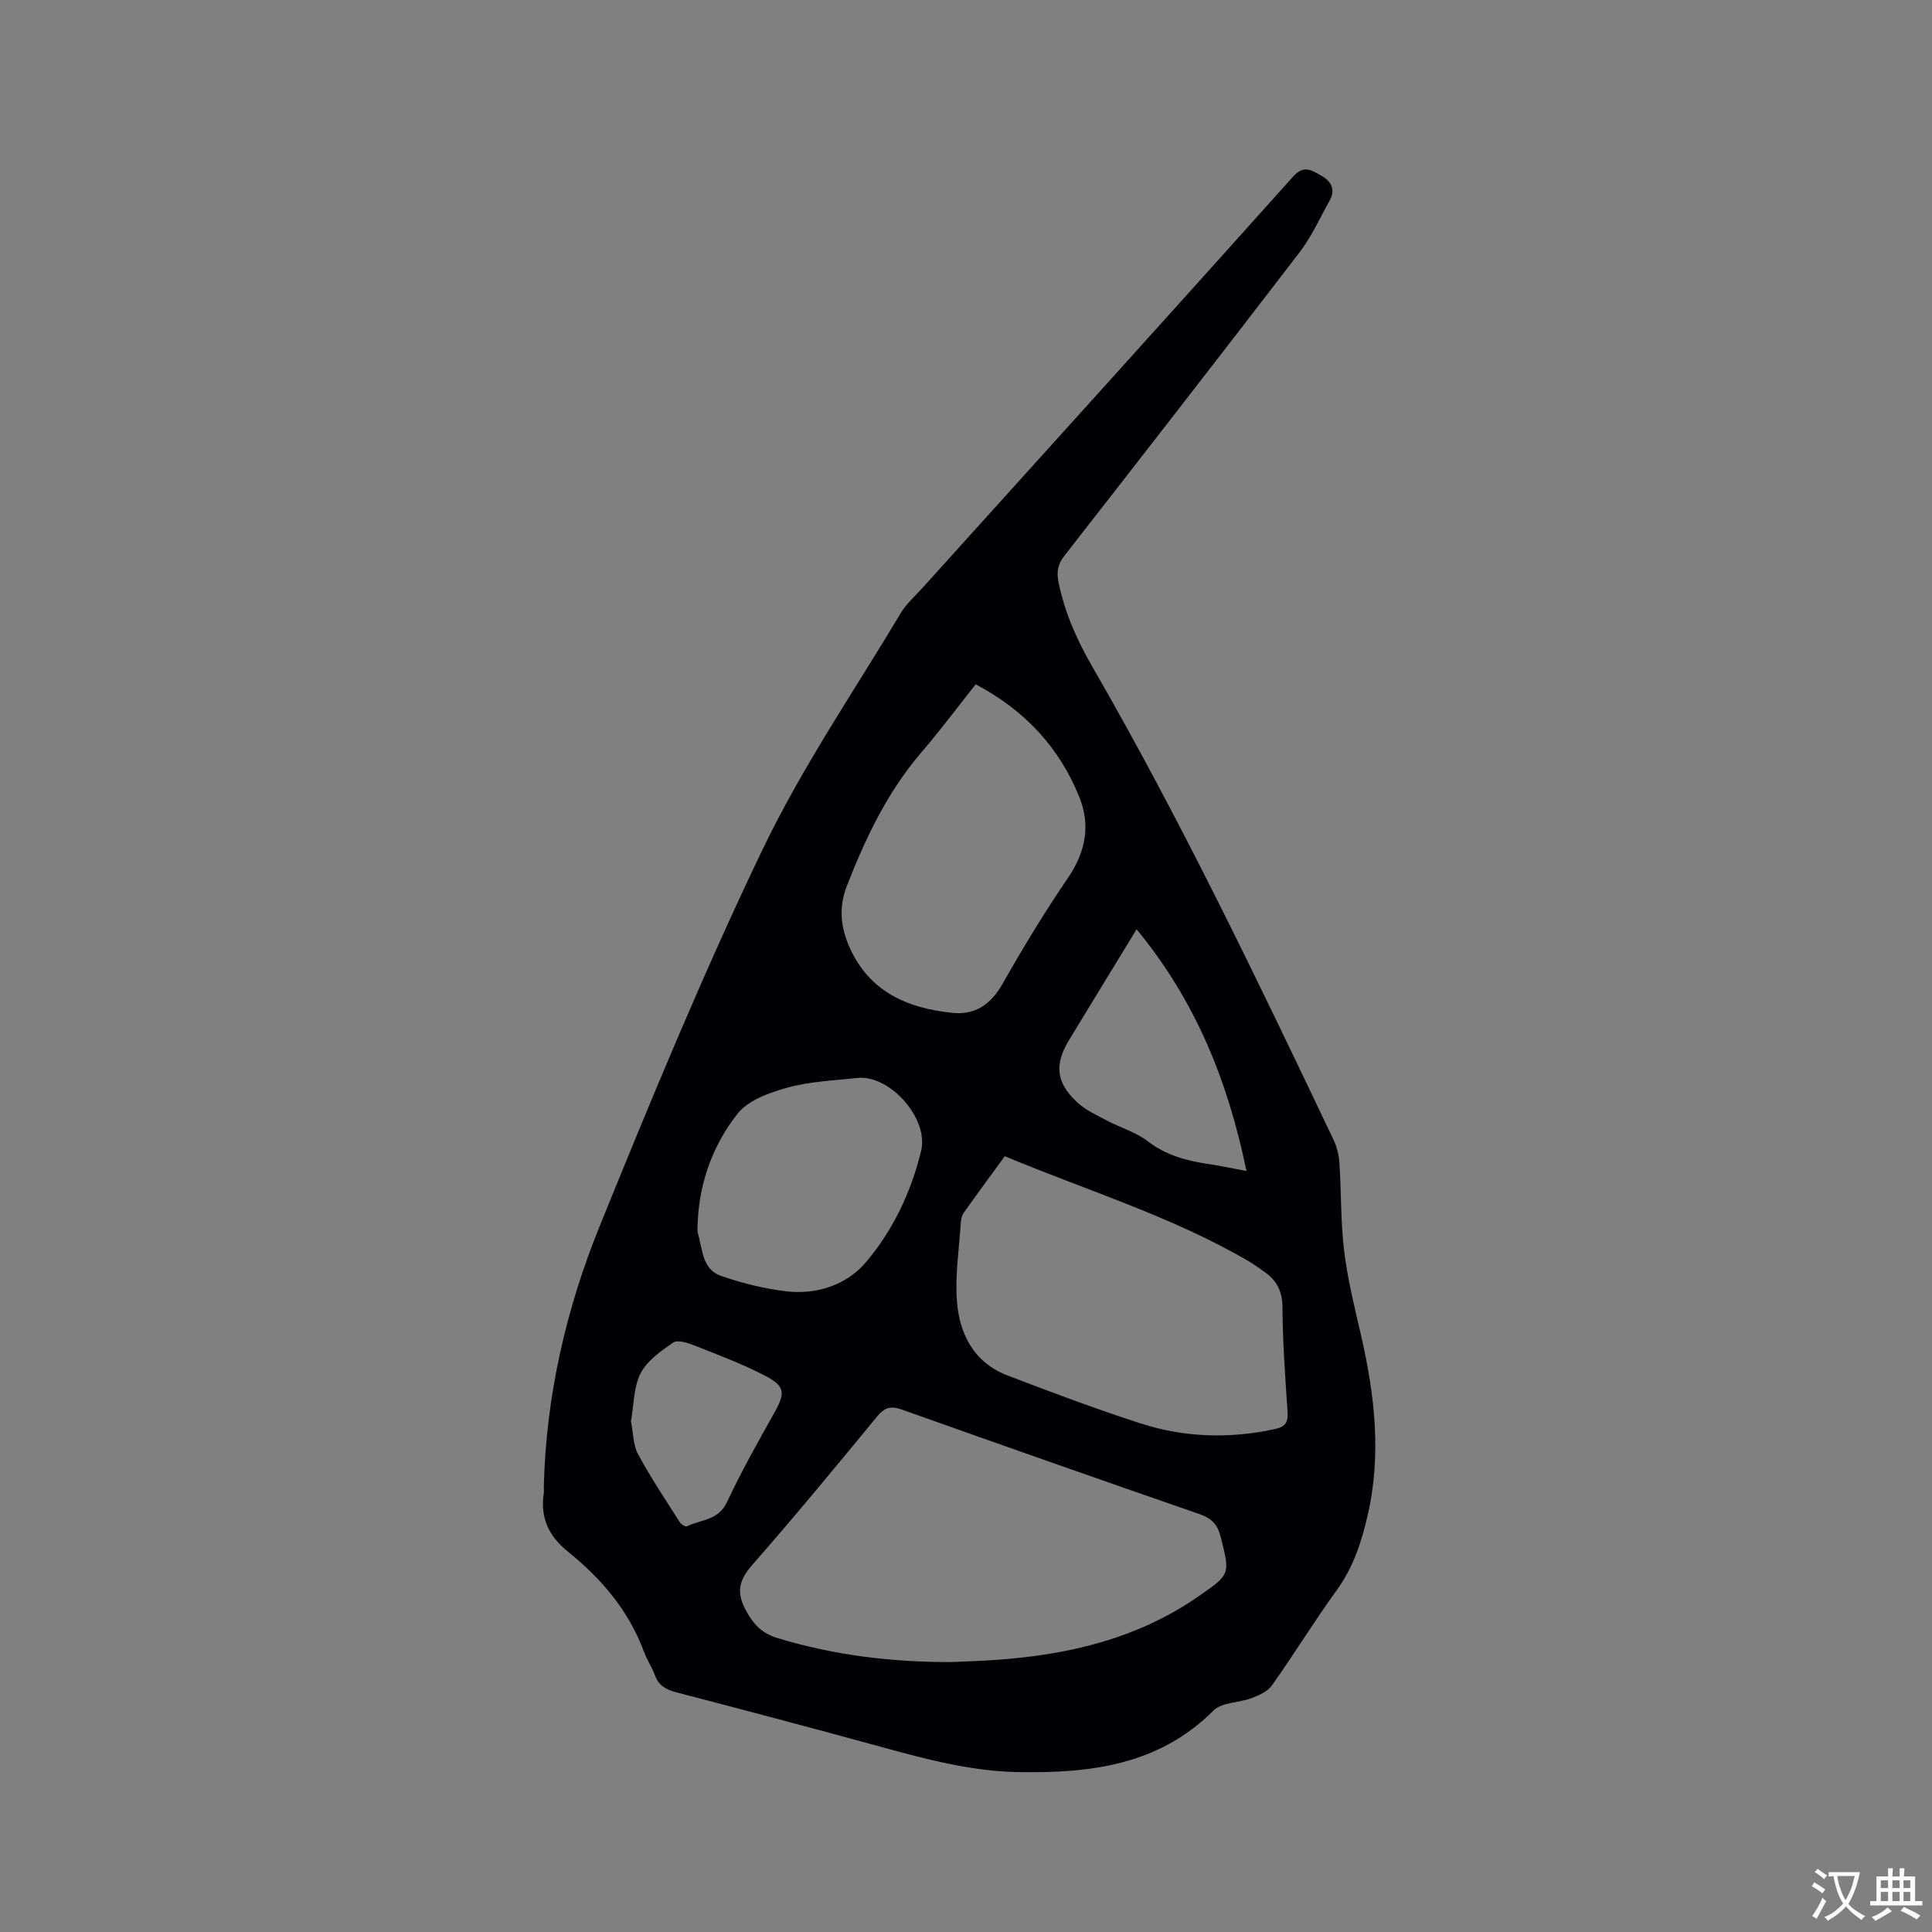 <svg enable-background="new 0 0 400 400" viewBox="0 0 400 400" xmlns="http://www.w3.org/2000/svg"><rect x="0" y="0" width="400" height="400" fill="#808080" stroke="none"/><path d="m112.59 307.9c.44-18.77 4.59-36.87 11.59-54.1 10.66-26.28 21.51-52.54 33.78-78.08 8.14-16.93 18.87-32.62 28.54-48.8 1.12-1.88 2.86-3.4 4.35-5.05 25.65-28.42 51.34-56.8 76.88-85.31 2.21-2.47 3.81-1.31 5.7-.27 2.1 1.16 3.19 2.85 1.85 5.25-2.01 3.59-3.72 7.43-6.2 10.67-16.12 21.03-32.41 41.95-48.7 62.85-1.36 1.74-1.67 3.27-1.22 5.49 1.28 6.32 3.84 12.03 7.05 17.58 18.33 31.76 34.15 64.81 49.9 97.89.71 1.48 1.1 3.21 1.21 4.86.39 6.03.24 12.12.97 18.1.71 5.84 2.14 11.61 3.47 17.36 2.86 12.41 4.31 24.84 1.38 37.46-1.27 5.49-2.97 10.72-6.37 15.41-4.66 6.43-8.82 13.23-13.41 19.71-.9 1.27-2.69 2.08-4.24 2.66-2.6.99-6.14.83-7.87 2.56-11.38 11.38-25.61 13.02-40.52 12.75-9.73-.18-19.04-2.68-28.35-5.23-14.09-3.86-28.21-7.6-42.35-11.28-2.11-.55-3.63-1.37-4.42-3.5-.62-1.68-1.66-3.21-2.28-4.89-3.14-8.51-8.81-15.15-15.72-20.72-4.02-3.24-5.79-7.03-5.03-12.08.07-.43.01-.86.01-1.29zm84.46 36.21c3.07-.15 6.14-.23 9.2-.45 15-1.04 29.27-4.41 41.88-13.15 6.64-4.61 6.56-4.53 4.6-12.32-.65-2.57-1.89-3.84-4.35-4.7-20.59-7.13-41.15-14.36-61.68-21.66-2.26-.8-3.55-.45-5.08 1.41-8.49 10.31-16.98 20.62-25.78 30.65-2.82 3.21-3.51 5.7-1.36 9.62 1.61 2.92 3.3 4.66 6.52 5.64 11.78 3.59 23.79 5 36.05 4.96zm10.98-104.73c-2.96 4.06-5.78 7.87-8.52 11.75-.4.56-.55 1.38-.59 2.1-.35 5.29-1.17 10.61-.82 15.85.46 6.98 3.43 12.97 10.47 15.68 9.08 3.49 18.2 6.9 27.45 9.9 9.11 2.96 18.47 3.26 27.9 1.22 2.33-.5 2.8-1.5 2.65-3.66-.48-7.19-1.01-14.39-1.05-21.58-.02-3.38-1.23-5.62-3.85-7.4-1.05-.71-2.06-1.49-3.16-2.13-15.91-9.28-33.48-14.63-50.48-21.73zm-6.02-97.7c-3.89 4.89-7.43 9.65-11.29 14.14-7.01 8.17-11.51 17.68-15.38 27.58-1.73 4.42-1.32 8.63.63 12.91 4.14 9.1 11.92 12.4 21.1 13.38 4.83.52 8.08-1.73 10.52-6.03 4.22-7.45 8.67-14.79 13.49-21.85 3.67-5.38 4.76-10.88 2.38-16.79-4.15-10.31-11.31-17.98-21.45-23.34zm-57.53 110.88c0 .95-.21 1.97.04 2.85.92 3.26.89 7.4 4.71 8.73 4.36 1.52 8.96 2.66 13.54 3.21 6.32.75 12.51-1.33 16.45-5.95 5.63-6.6 9.42-14.59 11.49-23.13 1.62-6.73-6.52-15.83-13.23-15.09-4.84.53-9.8.72-14.44 2-3.74 1.03-8.17 2.62-10.38 5.45-4.91 6.26-7.75 13.78-8.18 21.93zm90.84-60.16c-4.95 8.11-9.47 15.49-13.96 22.89-3.11 5.11-2.74 8.87 1.7 12.97 1.73 1.6 4.02 2.63 6.14 3.75 2.79 1.48 5.99 2.38 8.44 4.28 3.79 2.92 8.02 4.03 12.54 4.71 2.42.36 4.82.87 7.89 1.44-3.88-18.73-10.54-35.23-22.75-50.04zm-104.69 101.85c.47 2.34.43 4.87 1.47 6.82 2.6 4.83 5.67 9.4 8.61 14.04.29.46 1.18 1.05 1.47.91 2.89-1.41 6.53-1.2 8.31-4.98 2.96-6.31 6.38-12.41 9.8-18.49 2.32-4.12 2.34-5.53-1.96-7.76-4.67-2.42-9.64-4.28-14.55-6.22-1.38-.54-3.47-1.24-4.39-.61-2.56 1.75-5.42 3.76-6.77 6.39-1.46 2.86-1.38 6.54-1.99 9.9z" fill="#010105"/><g fill="#fafbfa"><path d="m377.9 391.2c-.2.3-.4.5-.6.8-.7-.6-1.4-1-2.2-1.5.2-.3.4-.5.5-.8.6.4 1.4.8 2.3 1.5zm-1.8 6.1c-.2-.2-.5-.4-.9-.6.4-.6.8-1.2 1.2-1.9s.7-1.3.9-1.9c.3.3.5.5.8.7-.7 1.3-1.4 2.6-2 3.7zm2.2-9c-.3.3-.5.5-.6.8-.6-.6-1.3-1.1-2-1.5.3-.3.5-.5.6-.7.6.5 1.3.9 2 1.4zm.3.2v-.9h2 4.5c-.3 1.3-.6 2.5-1 3.6s-.9 2.1-1.4 3c.4.5 1 1 1.6 1.4s1.2.8 1.9 1.1c-.3.2-.5.4-.8.8-.4-.3-1-.7-1.6-1.2s-1.2-1.1-1.6-1.6c-.5.6-1.1 1.1-1.7 1.6s-1.4.9-2.1 1.4c-.1-.3-.3-.5-.7-.8.6-.2 1.2-.5 1.9-1s1.4-1.1 2-1.8c-.5-.8-.9-1.6-1.2-2.5s-.6-2-.8-3.2c-.4.1-.7.1-1 .1zm2.5 2.7c.3 1 .7 1.7 1 2.2.3-.5.6-1.1 1-2s.6-1.9.9-3h-3.2-.4c.1.9.3 1.8.7 2.8z"/><path d="m396.5 388.5v1.5 3.6h1.5v.9c-.4 0-1 0-1.7 0h-7.9c-.5 0-.9 0-1.2 0v-.9h1.3v-3.5c0-.7 0-1.2 0-1.6h2.4c0-.8 0-1.4 0-1.7h1c0 .3-.1.8-.1 1.7h1.5c0-.8 0-1.4 0-1.7h1c0 .3-.1.9-.1 1.7zm-8.2 9.2c-.2-.3-.5-.5-.8-.8.8-.3 1.4-.6 1.9-.9s1-.7 1.4-1.1c.3.3.6.5.9.8-1.6 1-2.8 1.6-3.4 2zm2.6-6.8v-1.6h-1.5v1.6zm0 2.7v-1.9h-1.5v1.9zm2.4-2.7v-1.6h-1.5v1.6zm0 2.7v-1.9h-1.5v1.9zm.2 2 .7-.8c.4.2.9.5 1.6.8s1.3.7 1.8 1c-.3.3-.5.5-.8.8-.4-.3-1.5-1-3.3-1.8zm2-4.7v-1.6h-1.4v1.6zm0 2.7v-1.9h-1.4v1.9z"/></g></svg>